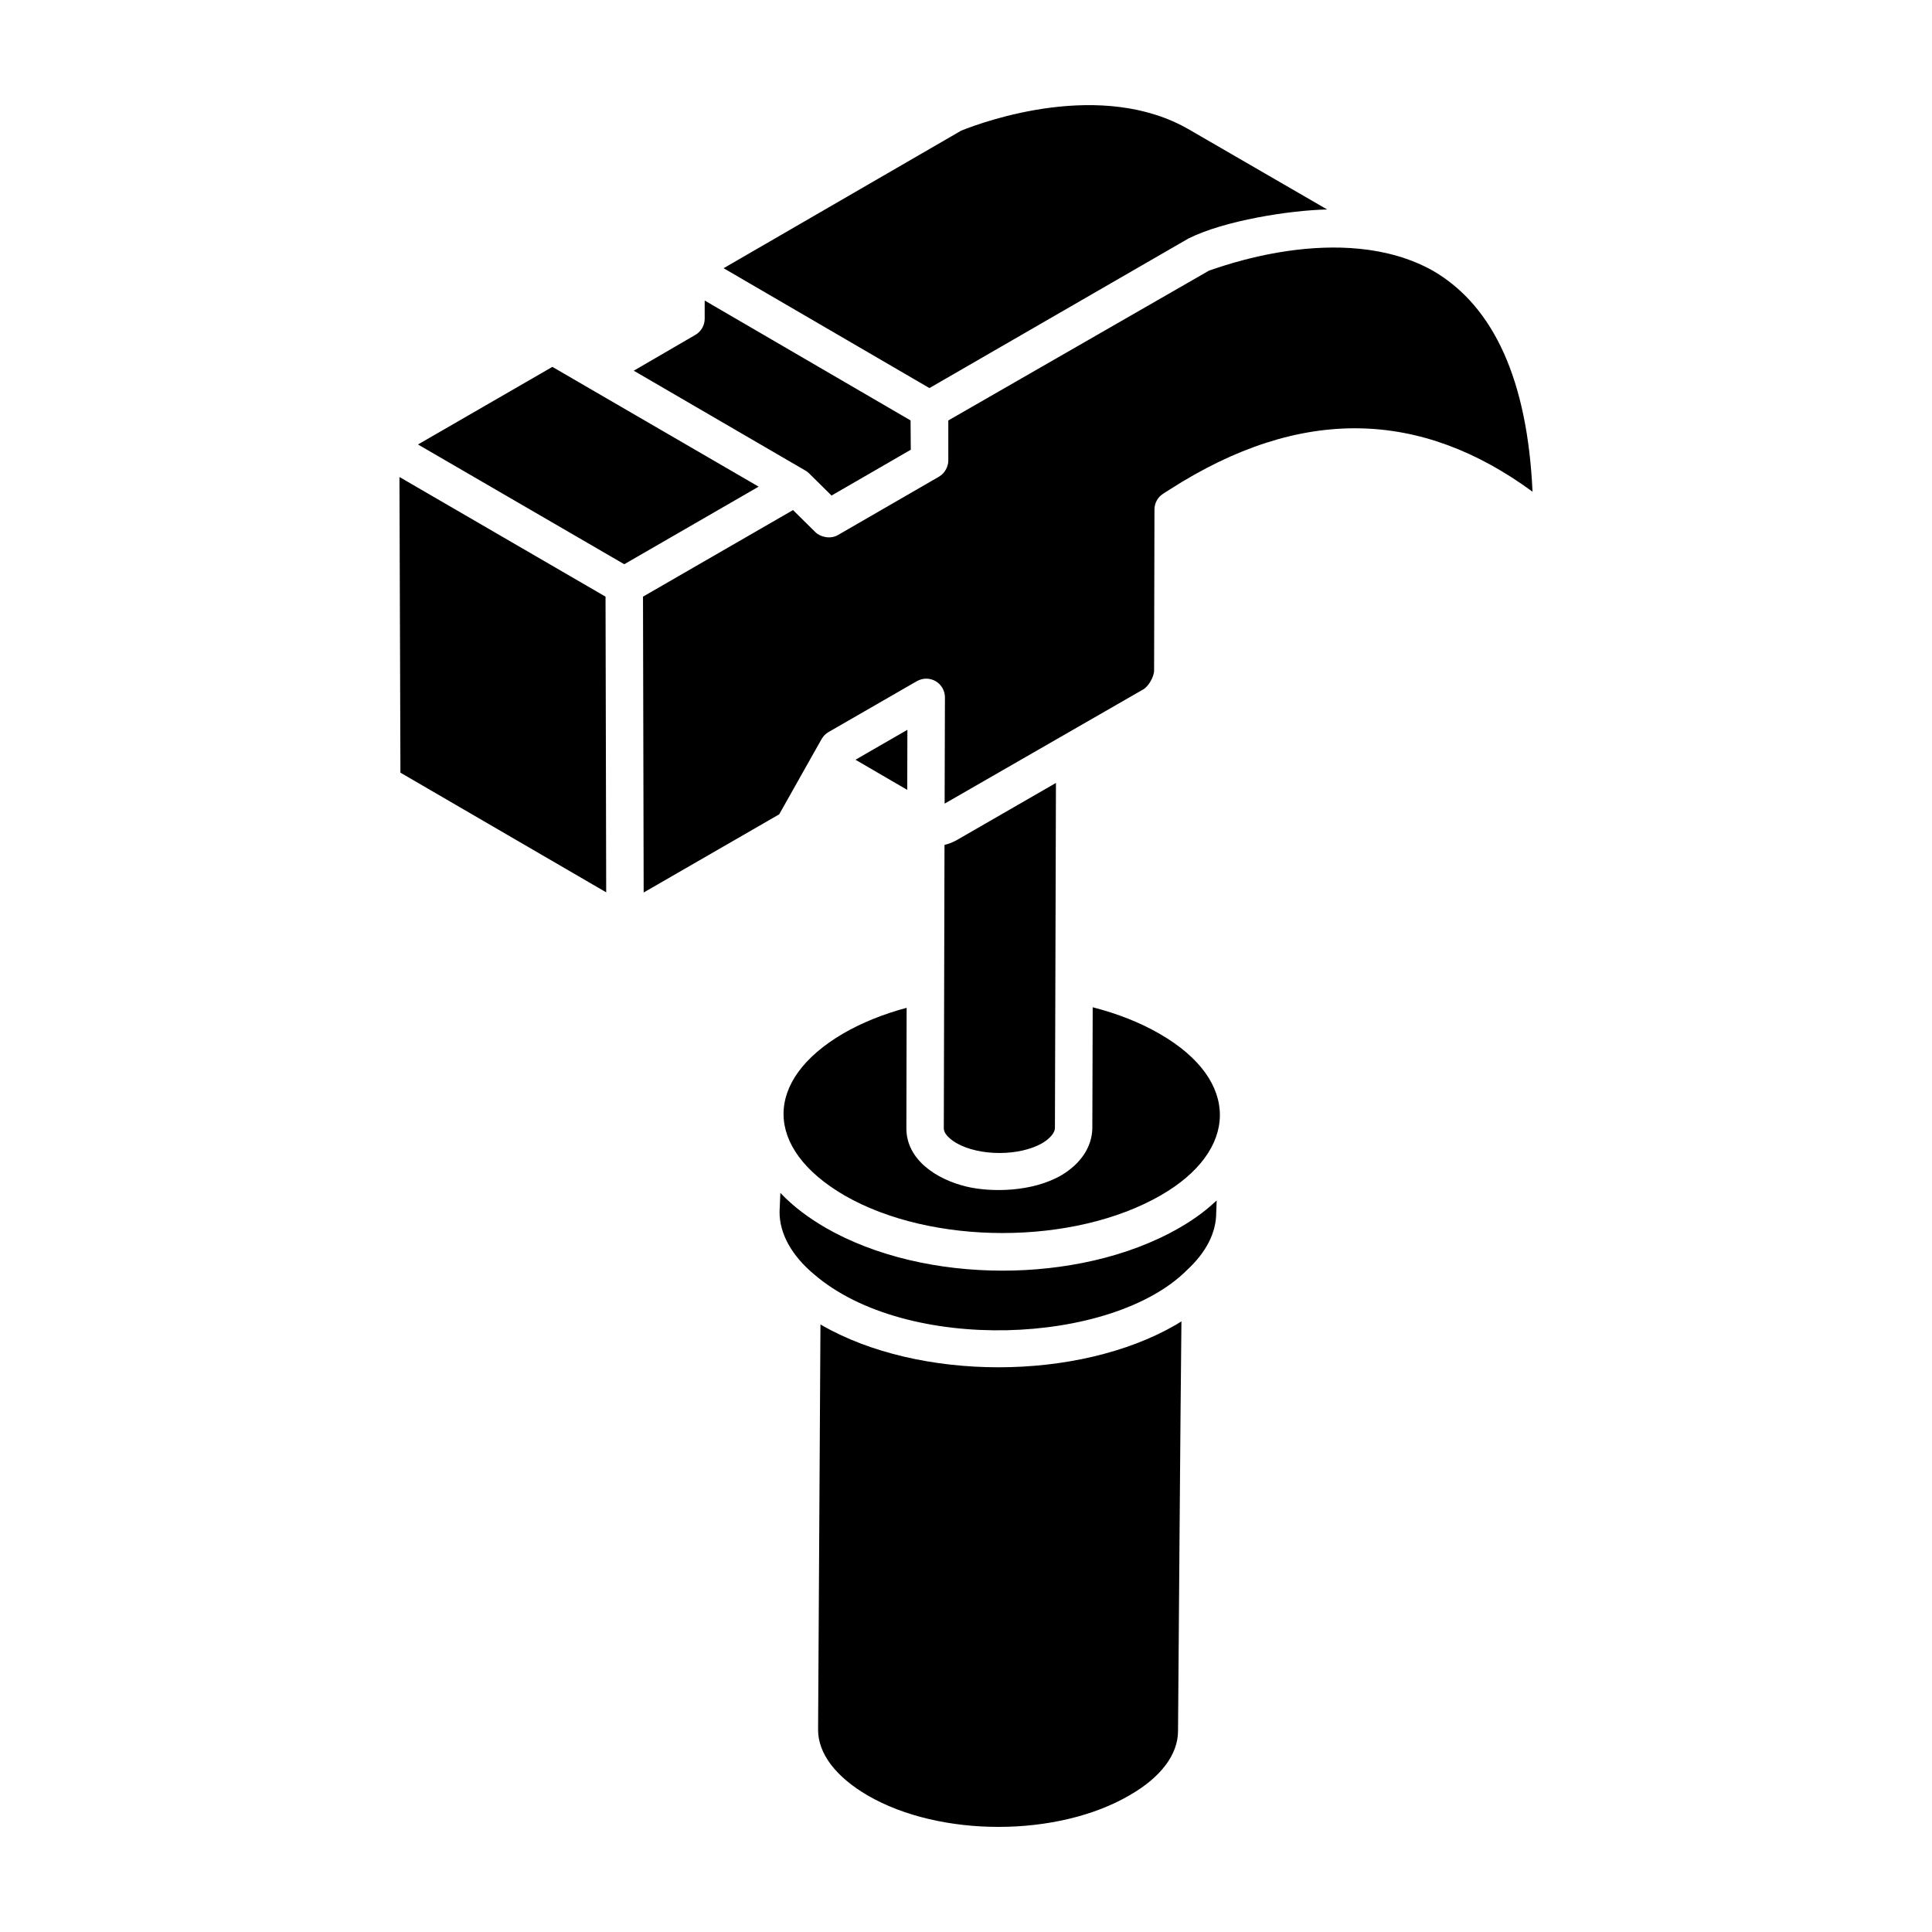 <?xml version="1.0" encoding="UTF-8"?>
<!-- Uploaded to: ICON Repo, www.iconrepo.com, Generator: ICON Repo Mixer Tools -->
<svg fill="#000000" width="800px" height="800px" version="1.1" viewBox="144 144 512 512" xmlns="http://www.w3.org/2000/svg">
 <path d="m398.73 178.62c6.031-2.422 37.301-13.793 60.523-0.215l36.461 21.109c-9.914 0.211-27.215 2.918-36.75 7.684l-68.656 39.645c-1.355-0.789-58.164-33.871-54.543-31.762zm-86.777 63.621 16.328-9.496c1.531-0.887 2.469-2.519 2.469-4.285v-4.816l54.559 31.773 0.059 7.769-21.004 12.141-5.938-5.867c-0.301-0.297-0.629-0.551-0.996-0.762zm-21.566-1.016c0.961 0.559 58.285 33.848 54.66 31.742l-35.613 20.562-54.66-31.738zm-40.527 29.184 54.613 31.711 0.176 78.355-54.531-31.711zm134.61 66.996-0.043 15.918-13.715-7.984zm58.91 282.34c-19.098 11.172-50.211 11.199-69.387 0.098-8.504-4.949-13.191-11.137-13.191-17.402l0.629-107.45c0.086 0.055 0.176 0.102 0.262 0.156 25.895 14.934 67.973 14.945 93.887-0.043 0.512-0.316 1.016-0.625 1.512-0.93-0.324 29.355-0.656 79.176-0.902 108.53 0.004 6.254-4.539 12.297-12.809 17.039zm23.055-157.61-0.125 3.227c0 5.289-2.633 10.508-7.766 15.238-19.879 19.879-74.312 22.219-98.824 1.094-5.977-5-9.133-10.789-9.133-16.516l0.215-5.051c0.02 0.016 0.027 0.035 0.047 0.055 3.555 3.711 7.426 6.543 11.93 9.18 13.16 7.582 30.031 11.375 46.91 11.375 15.832 0 33.035-3.375 46.891-11.367 4.785-2.758 7.559-5.121 9.855-7.234zm-15.094-44.145c21.664 12.473 20.746 31.02 0.289 42.777-23.117 13.328-60.766 13.336-83.863 0.016-21.391-12.48-21.48-30.473-0.32-42.891 4.93-2.852 10.66-5.168 16.82-6.809l-0.066 31.961c0 8.211 7.844 13.488 15.965 15.426 6.359 1.52 17.395 1.508 25.18-3.051 5.086-3.078 7.969-7.379 8.133-12.273l0.098-32.211c6.598 1.688 12.656 4.09 17.766 7.055zm-27.504-66.504c-0.043 14.512-0.285 96.613-0.27 91.5-0.039 1.23-1.297 2.711-3.281 3.918-6.051 3.535-16.742 3.535-22.855 0.008-2.102-1.246-3.312-2.652-3.312-3.863 0.004-0.949 0.188-77.082 0.184-75.137 0.02-0.004 0.043-0.02 0.066-0.023 0.926-0.219 1.93-0.582 3.023-1.16zm30.137-77.746-1.723 1.098c-1.434 0.906-2.305 2.481-2.305 4.18l-0.098 42.652c0 1.652-1.461 4.223-2.875 5.027l-52.637 30.273 0.082-28.148c0.008-1.773-0.938-3.414-2.469-4.305-1.539-0.883-3.43-0.887-4.969-0.004l-23.406 13.488c-0.766 0.441-1.402 1.086-1.84 1.855l-2.574 4.562c-0.641 1.137-9.203 16.352-8.656 15.383l-35.926 20.723-0.176-78.406 39.758-22.945 5.93 5.856c1.316 1.297 3.957 1.926 5.965 0.77l26.777-15.469c1.766-1.023 2.481-2.922 2.481-4.293v-10.613l69.113-39.719c1.199-0.262 34.957-13.664 59.41 0.094 16.133 9.449 24.957 29.102 26.301 58.508-29.484-21.637-61.27-22.969-96.164-0.566z"/>
</svg>